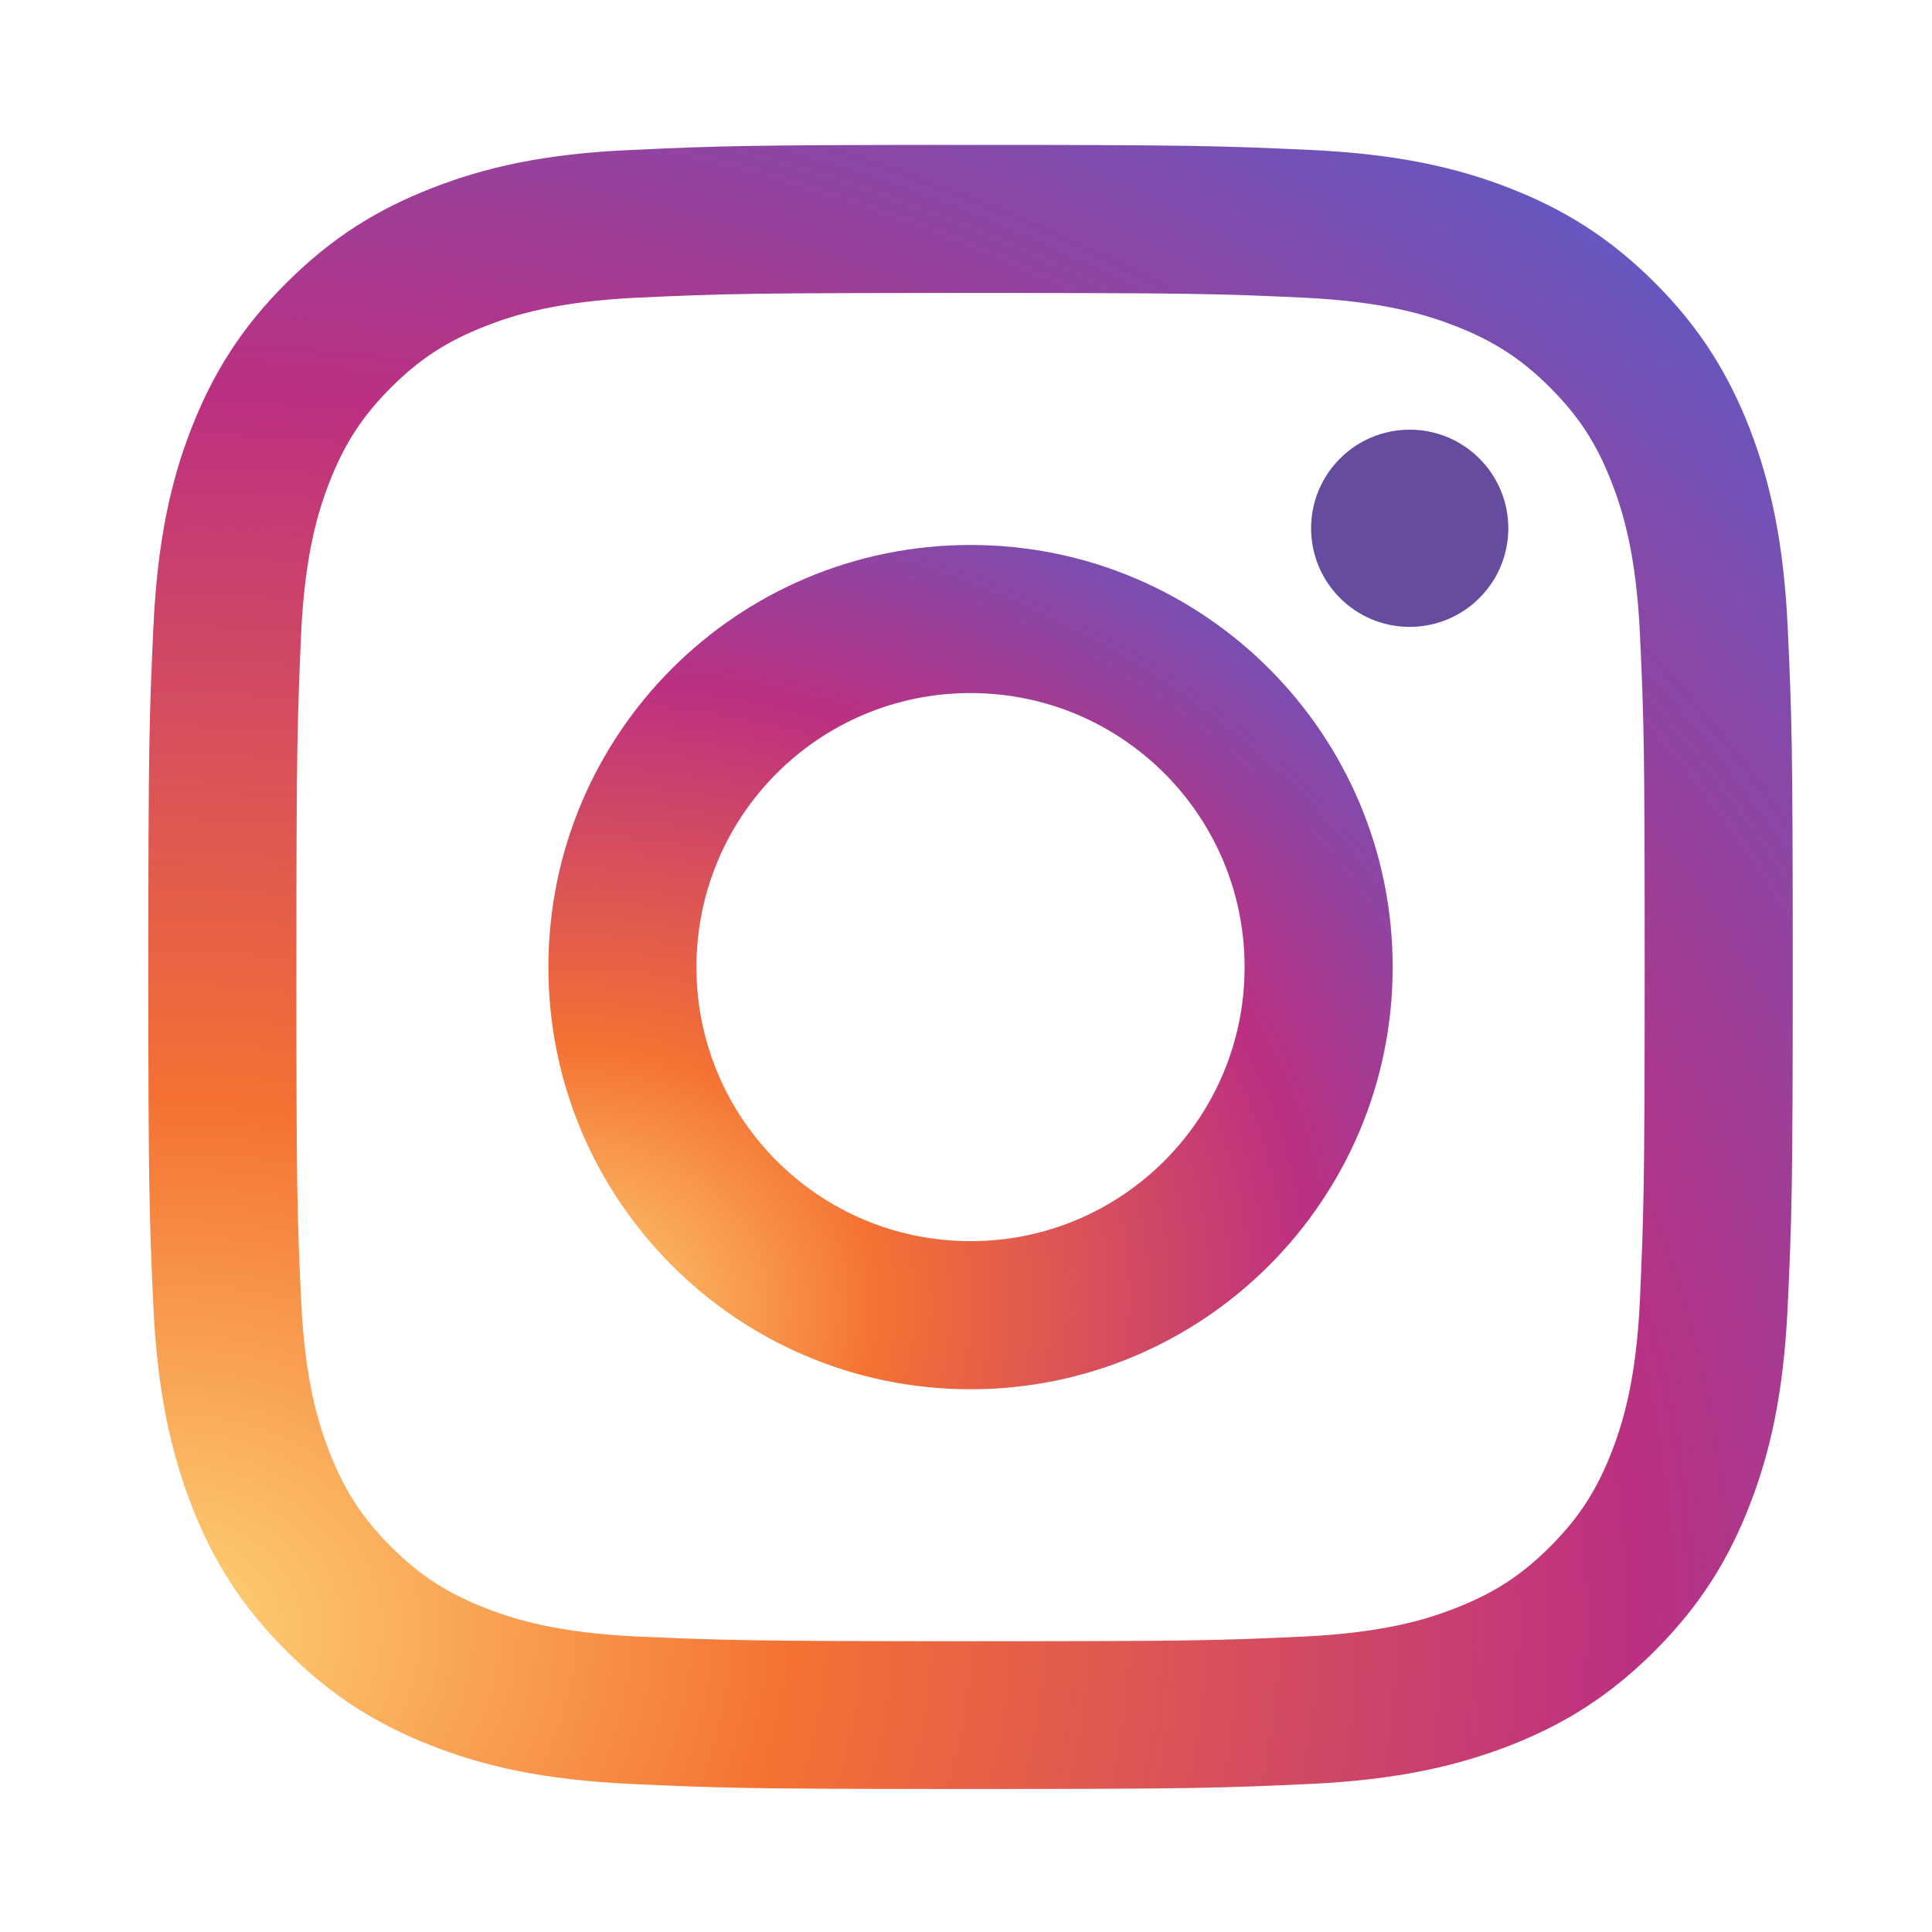 <?xml version="1.0" encoding="UTF-8"?> <svg xmlns="http://www.w3.org/2000/svg" width="40" height="40" viewBox="0 0 40 40" fill="none"><path d="M8.946 3.893C7.825 4.329 6.877 4.91 5.929 5.858C4.981 6.799 4.399 7.754 3.963 8.868C3.541 9.948 3.258 11.186 3.175 12.999C3.092 14.812 3.071 15.394 3.071 20.016C3.071 24.639 3.092 25.22 3.175 27.033C3.258 28.846 3.548 30.084 3.963 31.164C4.399 32.285 4.981 33.233 5.929 34.181C6.877 35.129 7.825 35.71 8.946 36.146C10.025 36.569 11.264 36.852 13.077 36.935C14.89 37.018 15.471 37.039 20.094 37.039C24.716 37.039 25.297 37.018 27.11 36.935C28.924 36.852 30.162 36.562 31.242 36.146C32.363 35.71 33.311 35.129 34.259 34.181C35.207 33.233 35.788 32.285 36.224 31.164C36.646 30.084 36.93 28.846 37.013 27.033C37.096 25.22 37.117 24.639 37.117 20.016C37.117 15.394 37.096 14.812 37.013 12.999C36.93 11.186 36.639 9.948 36.224 8.868C35.788 7.754 35.207 6.799 34.266 5.858C33.318 4.91 32.37 4.329 31.249 3.893C30.169 3.471 28.93 3.187 27.117 3.104C25.304 3.021 24.723 3 20.101 3C15.478 3 14.897 3.021 13.084 3.104C11.264 3.18 10.025 3.471 8.946 3.893ZM26.972 6.162C28.633 6.239 29.532 6.515 30.134 6.751C30.93 7.062 31.498 7.429 32.093 8.024C32.688 8.619 33.055 9.186 33.366 9.982C33.601 10.584 33.878 11.484 33.954 13.145C34.037 14.937 34.051 15.477 34.051 20.023C34.051 24.569 34.031 25.109 33.954 26.901C33.878 28.562 33.601 29.462 33.366 30.064C33.055 30.86 32.688 31.427 32.093 32.022C31.498 32.617 30.93 32.984 30.134 33.295C29.532 33.531 28.633 33.807 26.972 33.884C25.18 33.967 24.64 33.98 20.094 33.98C15.547 33.98 15.008 33.96 13.215 33.884C11.555 33.807 10.655 33.531 10.053 33.295C9.257 32.984 8.69 32.617 8.095 32.022C7.5 31.427 7.133 30.86 6.821 30.064C6.586 29.462 6.309 28.562 6.233 26.901C6.15 25.109 6.136 24.569 6.136 20.023C6.136 15.477 6.157 14.937 6.233 13.145C6.309 11.484 6.586 10.584 6.821 9.982C7.133 9.186 7.5 8.619 8.095 8.024C8.69 7.429 9.257 7.062 10.053 6.751C10.655 6.515 11.555 6.239 13.215 6.162C15.008 6.079 15.547 6.066 20.094 6.066C24.64 6.066 25.18 6.079 26.972 6.162Z" fill="url(#paint0_radial_1_93)"></path><path d="M11.354 20.023C11.354 24.853 15.271 28.763 20.094 28.763C24.917 28.763 28.834 24.846 28.834 20.023C28.834 15.2 24.924 11.283 20.094 11.283C15.264 11.283 11.354 15.193 11.354 20.023ZM25.768 20.023C25.768 23.158 23.228 25.697 20.094 25.697C16.959 25.697 14.419 23.158 14.419 20.023C14.419 16.888 16.959 14.349 20.094 14.349C23.228 14.349 25.768 16.888 25.768 20.023Z" fill="url(#paint1_radial_1_93)"></path><path d="M29.186 12.979C30.314 12.979 31.228 12.065 31.228 10.937C31.228 9.81 30.314 8.896 29.186 8.896C28.059 8.896 27.145 9.81 27.145 10.937C27.145 12.065 28.059 12.979 29.186 12.979Z" fill="#654C9F"></path><defs><radialGradient id="paint0_radial_1_93" cx="0" cy="0" r="1" gradientUnits="userSpaceOnUse" gradientTransform="translate(3.69 33.923) rotate(-3) scale(49.222 41.839)"><stop stop-color="#FED576"></stop><stop offset="0.263" stop-color="#F47133"></stop><stop offset="0.609" stop-color="#BC3081"></stop><stop offset="1" stop-color="#4C63D2"></stop></radialGradient><radialGradient id="paint1_radial_1_93" cx="0" cy="0" r="1" gradientUnits="userSpaceOnUse" gradientTransform="translate(11.671 27.16) rotate(-3) scale(25.276 21.485)"><stop stop-color="#FED576"></stop><stop offset="0.263" stop-color="#F47133"></stop><stop offset="0.609" stop-color="#BC3081"></stop><stop offset="1" stop-color="#4C63D2"></stop></radialGradient></defs></svg> 